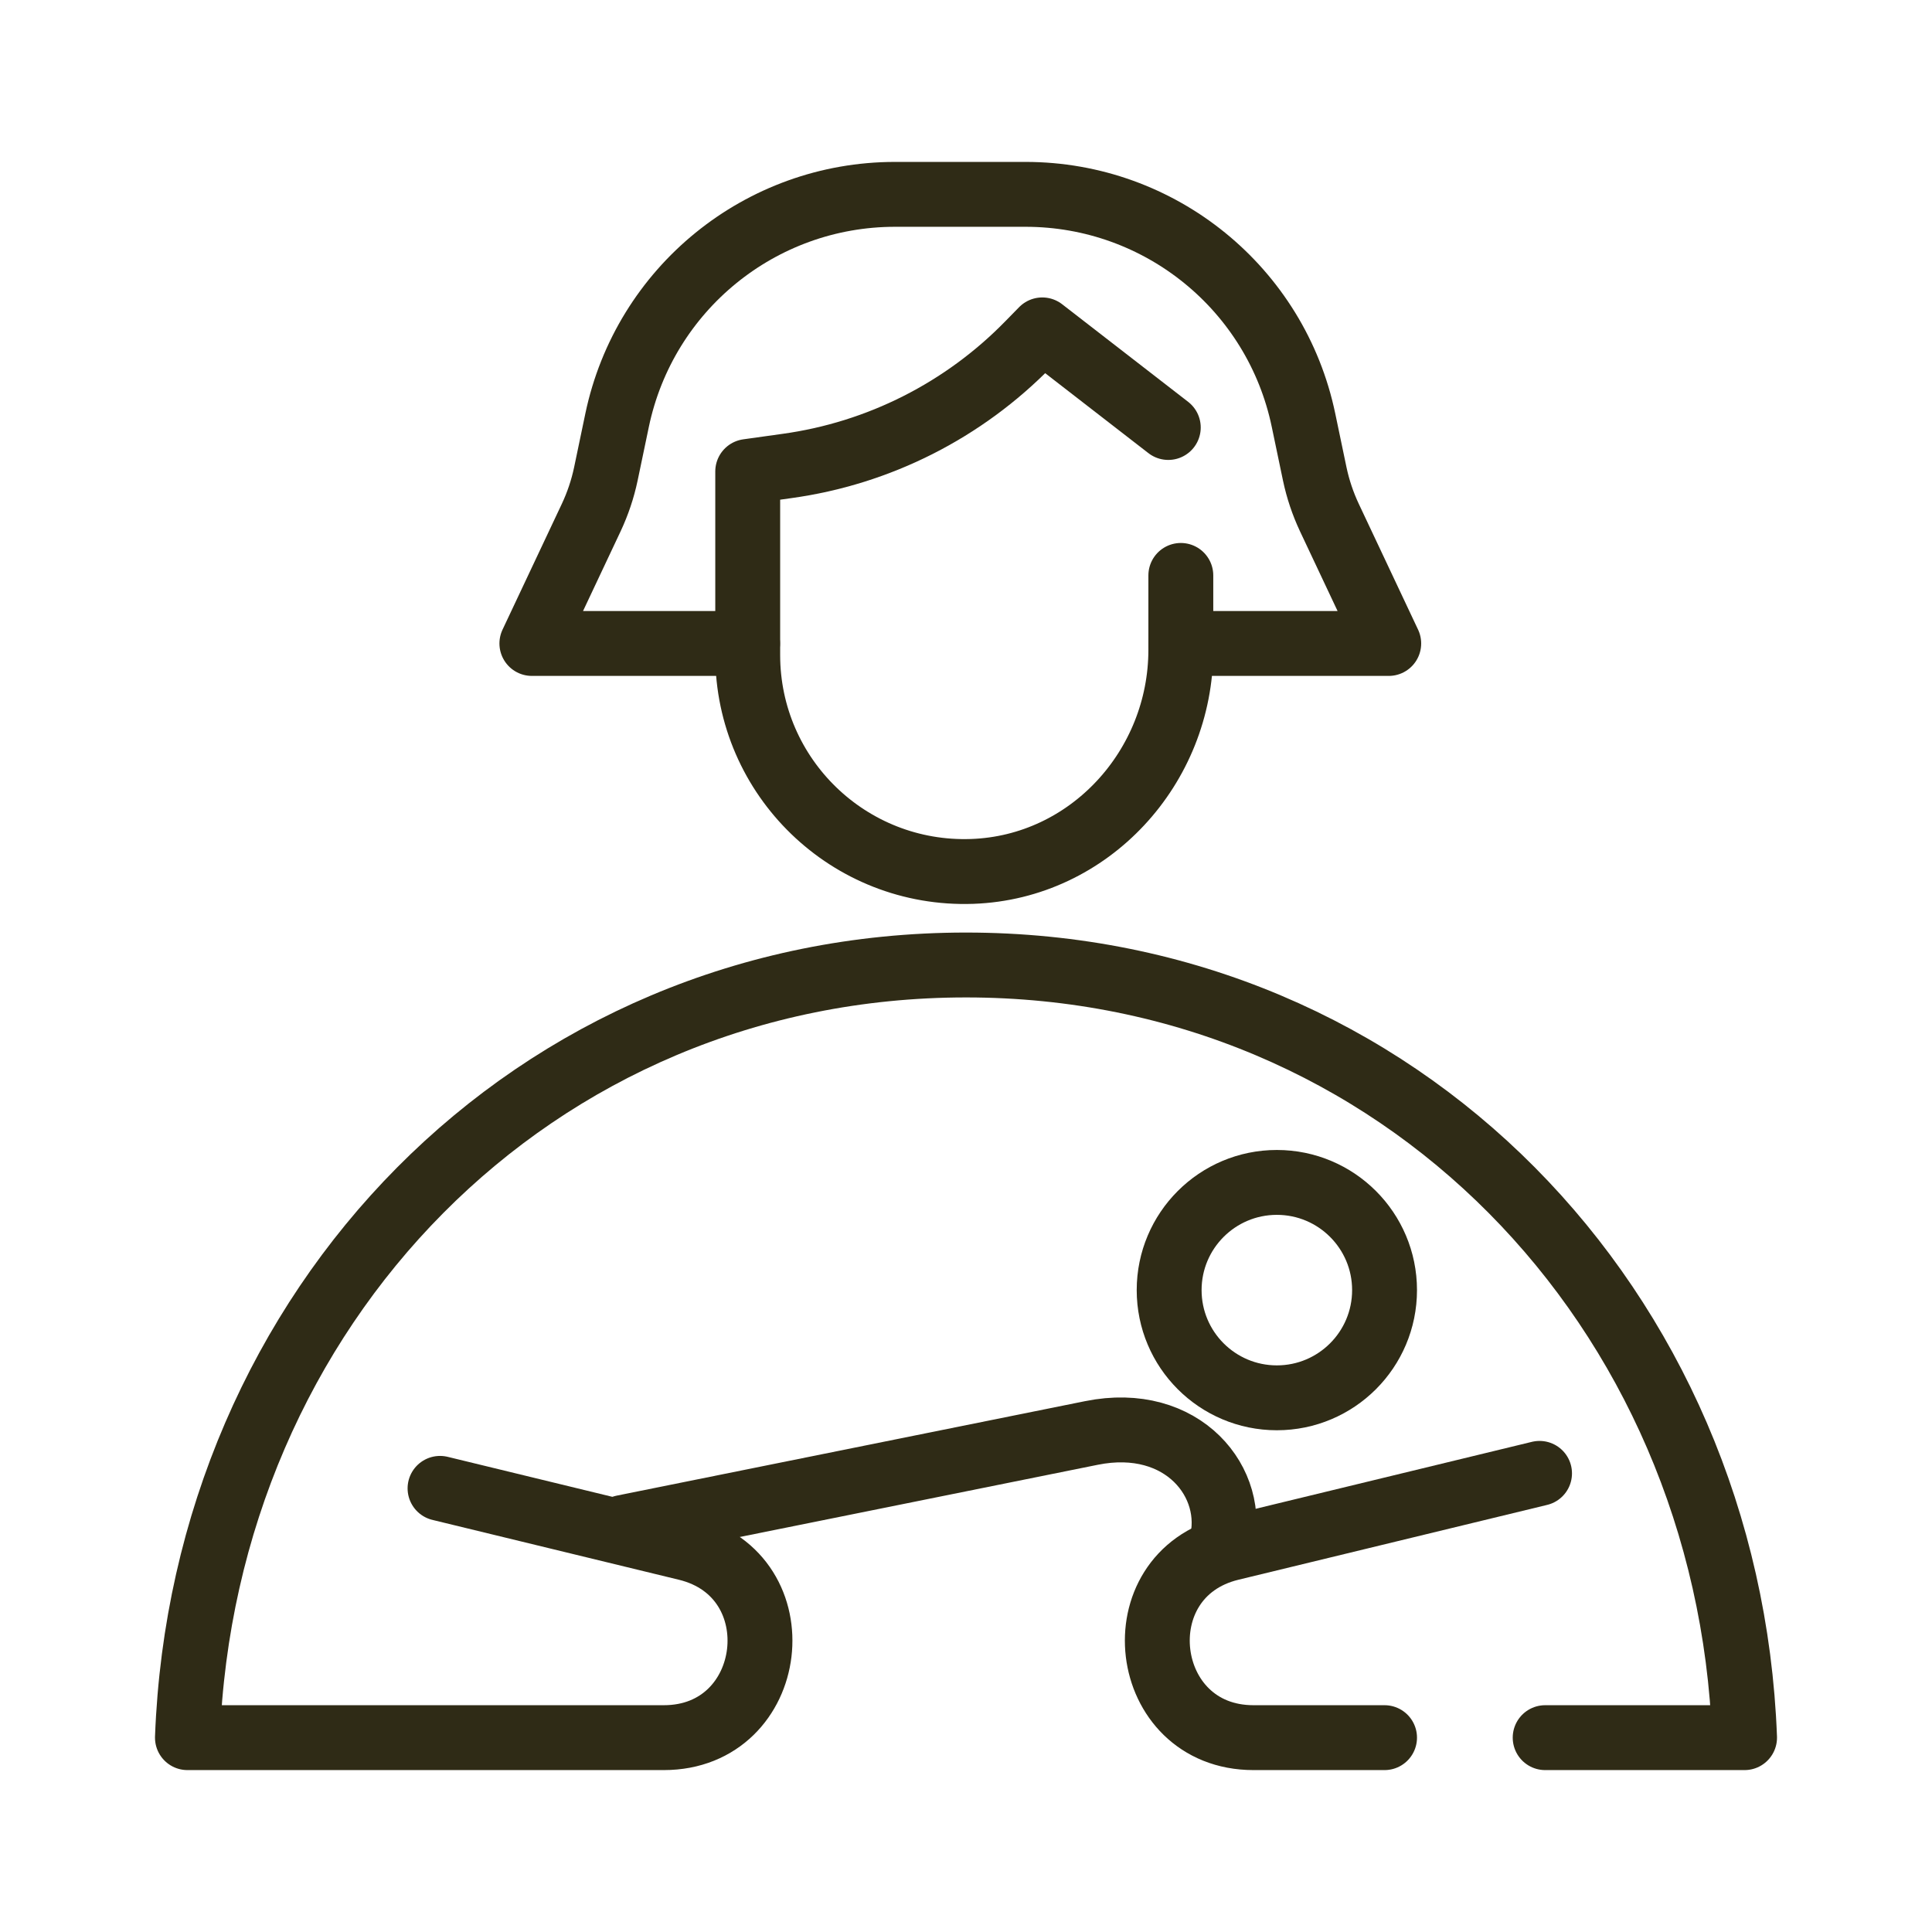 <?xml version="1.0" encoding="UTF-8"?>
<svg id="uuid-f926e733-bdb5-4a50-902e-464dbc8cd74d" xmlns="http://www.w3.org/2000/svg" viewBox="0 0 134 134">
  <g id="uuid-111d62f3-1c19-482a-b602-2219d0aea3d3">
    <g>
      <g>
        <path d="M81.9,39.91v5.16c0,8.14-6.33,15.08-14.47,15.37-8.54.3-15.57-6.53-15.57-15.01v-12.73l2.72-.38c6.38-.88,12.28-3.87,16.77-8.48l.94-.96,8.74,6.77" style="fill: none; stroke: #2f2b16; stroke-linecap: round; stroke-linejoin: round; stroke-width: 4.5px;"/>
        <path d="M81.9,44.63h14.42l-4.12-8.74c-.45-.96-.79-1.97-1.01-3.01l-.78-3.73c-1.9-9.13-9.95-15.67-19.28-15.67h-9.05c-9.33,0-17.37,6.54-19.28,15.67l-.78,3.73c-.22,1.04-.56,2.05-1.01,3.01l-4.12,8.74h14.96" style="fill: none; stroke: #2f2b16; stroke-linecap: round; stroke-linejoin: round; stroke-width: 4.5px;"/>
        <path d="M96.03,120.52h-9.09c-7.89,0-9.24-11.28-1.57-13.14l21.41-5.19" style="fill: none; stroke: #2f2b16; stroke-linecap: round; stroke-linejoin: round; stroke-width: 4.5px;"/>
        <path d="M30.52,103.23l17.09,4.15c7.67,1.86,6.32,13.14-1.57,13.14H13c1.12-29.79,23.93-53.59,54-53.59s52.88,23.8,54,53.59h-13.83" style="fill: none; stroke: #2f2b16; stroke-linecap: round; stroke-linejoin: round; stroke-width: 4.5px;"/>
        <path d="M43.22,105.94l32.47-6.55c6.37-1.29,10.15,3.5,9.01,7.76" style="fill: none; stroke: #2f2b16; stroke-linecap: round; stroke-linejoin: round; stroke-width: 4.5px;"/>
        <circle cx="88.56" cy="89.48" r="7.47" style="fill: none; stroke: #2f2b16; stroke-linecap: round; stroke-linejoin: round; stroke-width: 4.5px;"/>
      </g>
      <rect width="134" height="134" style="fill: none;"/>
    </g>
  </g>
</svg>